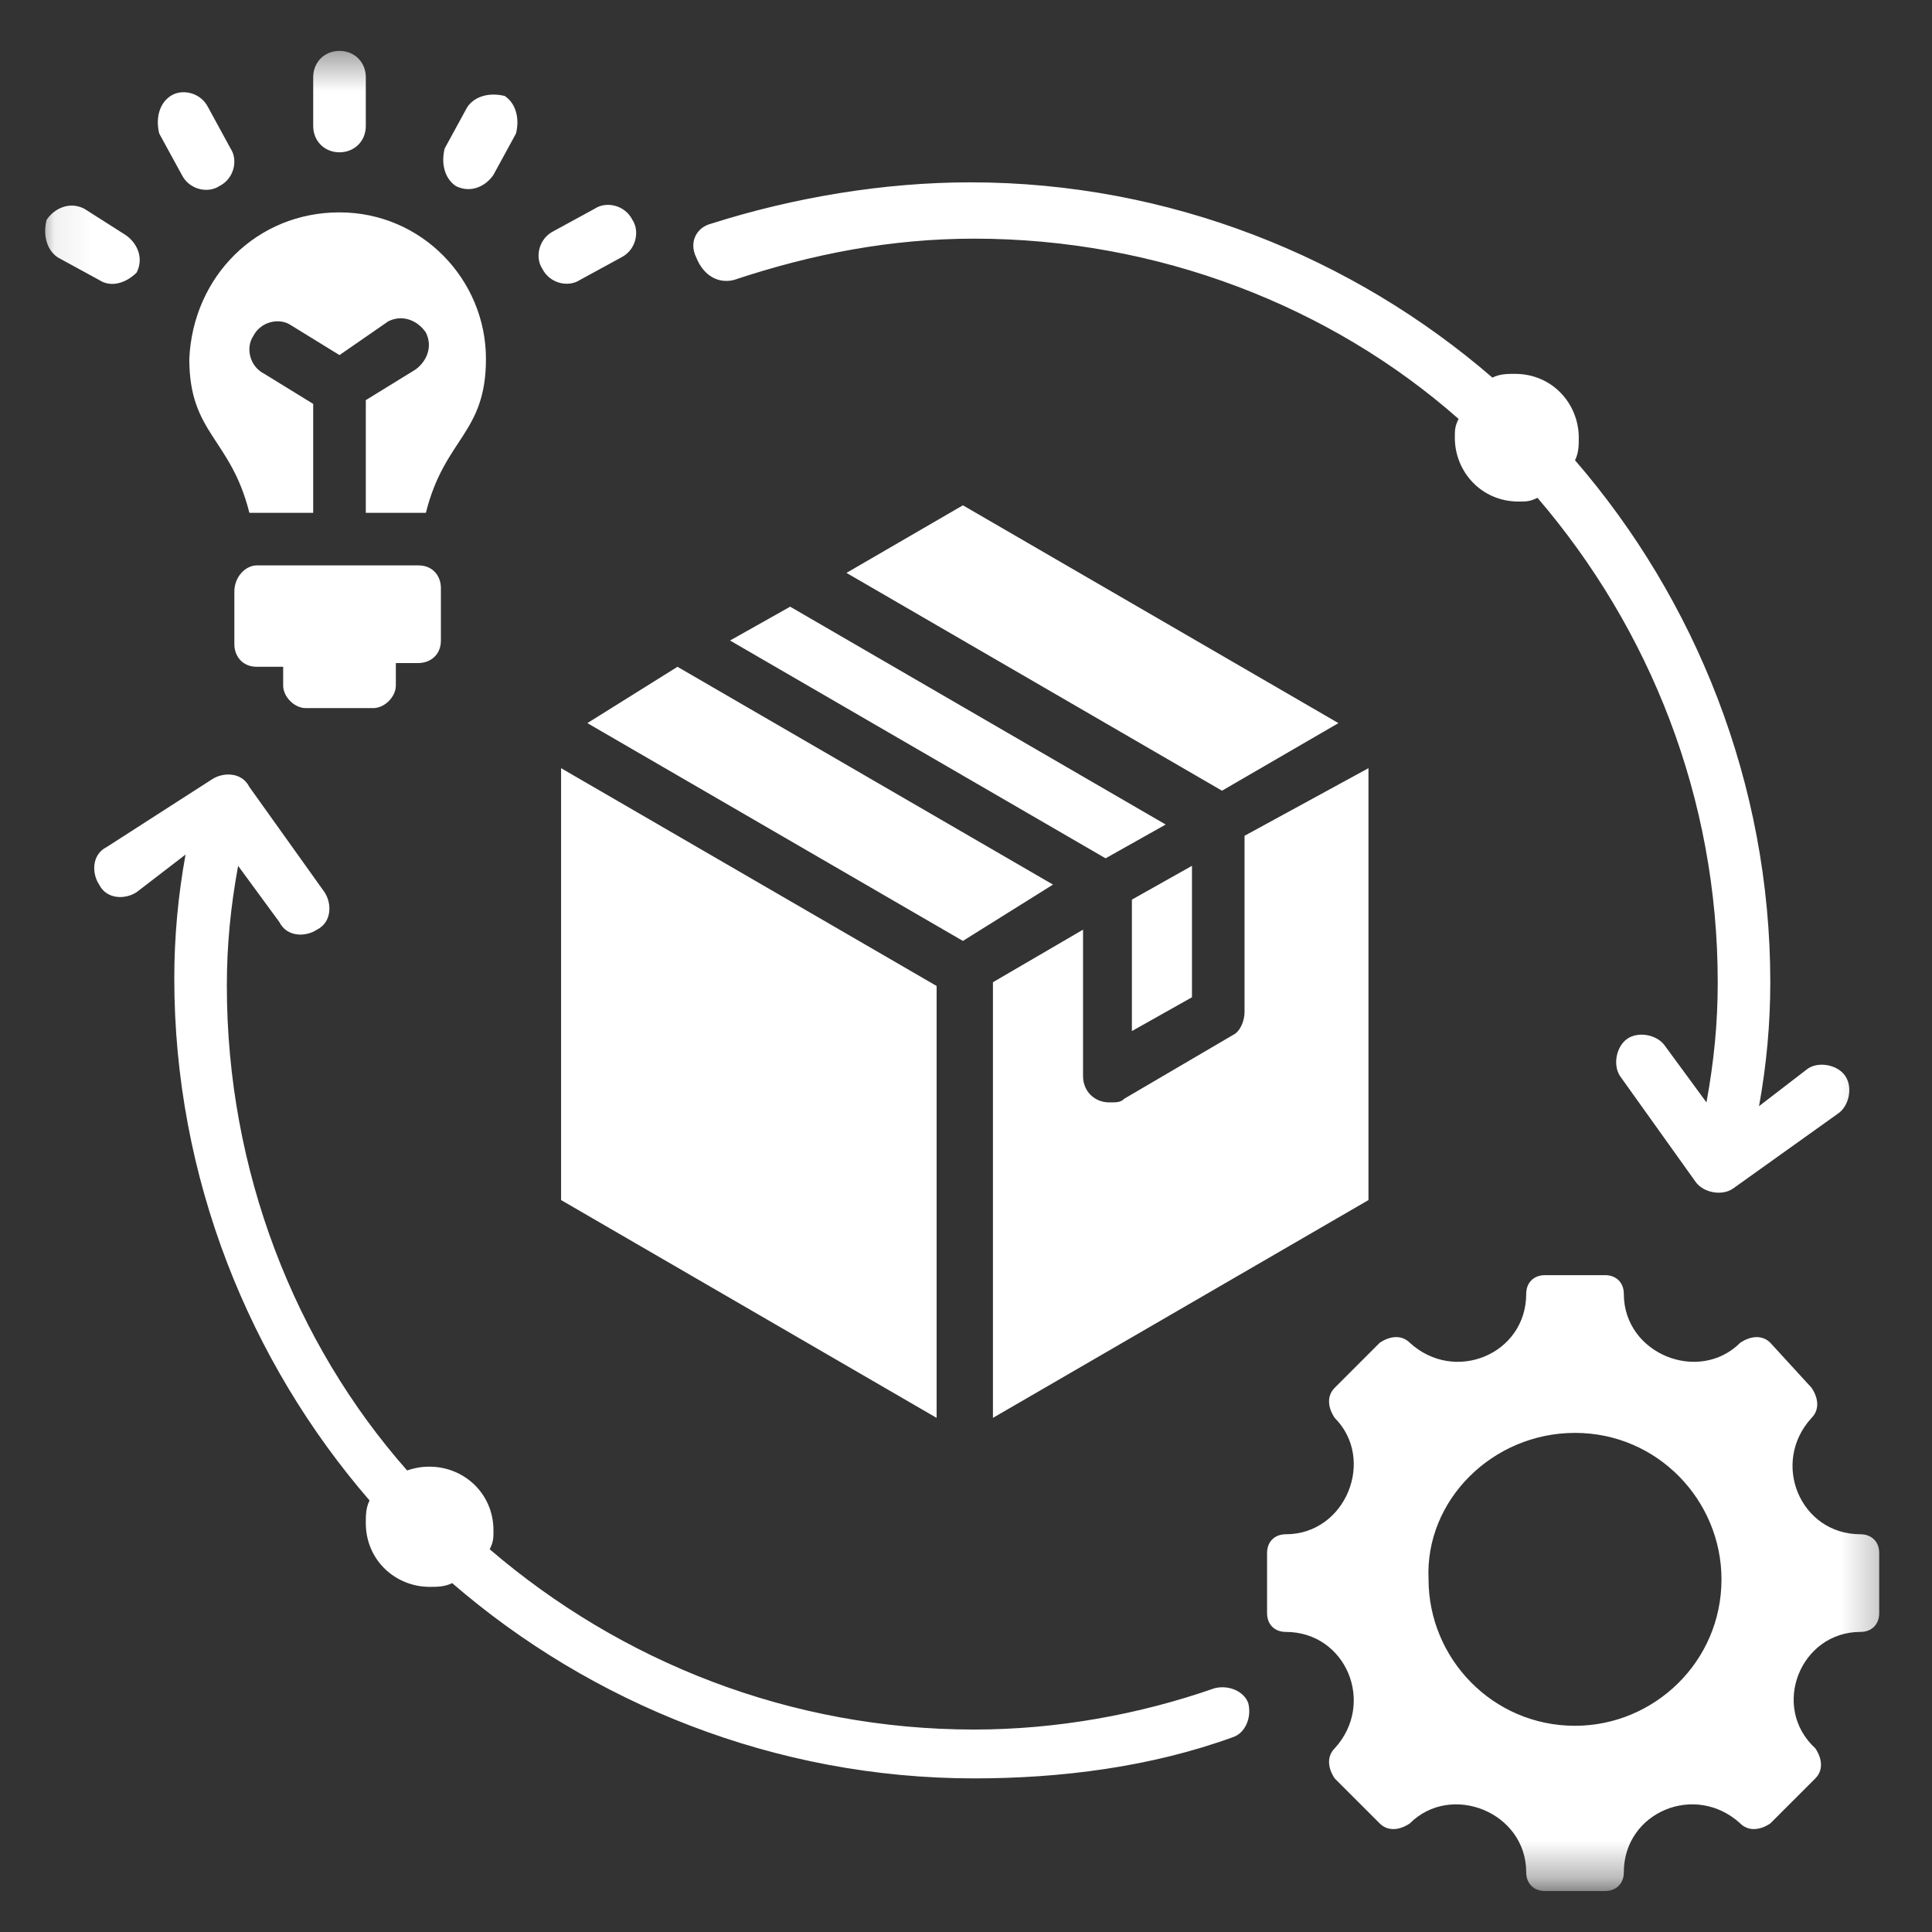 <svg xmlns="http://www.w3.org/2000/svg" width="53" height="53" viewBox="0 0 53 53" fill="none"><rect x="0" y="0" width="53" height="53" fill="#333333" stroke="none"/><g id="i-strategy-g"><g id="Group"><g id="Clip path group"><mask id="mask0_2205_7998" style="mask-type:luminance" maskUnits="userSpaceOnUse" x="1" y="1" width="51" height="51"><g id="SVGID_00000081628385440323913370000014961570915524987070_"><path id="Vector" d="M51.758 1.396H1.072V51.67H51.758V1.396Z" fill="white"></path></g></mask><g mask="url(#mask0_2205_7998)"><g id="Group_2"><path id="Vector_2" fill-rule="evenodd" clip-rule="evenodd" d="M43.207 39.308C45.473 39.308 47.225 41.162 47.225 43.326C47.225 45.592 45.37 47.343 43.207 47.343C40.941 47.343 39.189 45.489 39.189 43.326C39.086 41.162 40.941 39.308 43.207 39.308ZM11.786 40.235C12.713 40.235 13.537 40.956 13.537 41.986C13.537 42.192 13.537 42.295 13.434 42.501C17.04 45.592 21.676 47.446 26.724 47.446C28.99 47.446 31.257 47.034 33.317 46.313C33.729 46.21 34.141 46.416 34.244 46.725C34.347 47.137 34.141 47.549 33.832 47.652C31.566 48.477 29.093 48.786 26.724 48.786C21.264 48.786 16.216 46.725 12.404 43.429C12.198 43.532 11.992 43.532 11.786 43.532C10.859 43.532 10.035 42.81 10.035 41.78C10.035 41.574 10.035 41.368 10.138 41.162C6.841 37.35 4.781 32.302 4.781 26.842C4.781 25.709 4.884 24.576 5.09 23.443L3.75 24.473C3.441 24.679 2.926 24.679 2.72 24.267C2.514 23.958 2.514 23.443 2.926 23.237L5.811 21.382C6.12 21.176 6.635 21.176 6.841 21.588L8.901 24.473C9.107 24.782 9.107 25.297 8.695 25.503C8.386 25.709 7.871 25.709 7.665 25.297L6.532 23.752C6.326 24.885 6.223 25.915 6.223 27.048C6.223 32.096 8.077 36.835 11.168 40.338C11.477 40.235 11.683 40.235 11.786 40.235ZM20.131 7.681C22.294 6.96 24.457 6.547 26.724 6.547C31.772 6.547 36.511 8.402 40.013 11.492C39.91 11.698 39.91 11.802 39.91 12.008C39.91 12.935 40.632 13.759 41.662 13.759C41.868 13.759 41.971 13.759 42.177 13.656C45.267 17.262 47.122 21.897 47.122 26.945C47.122 28.079 47.019 29.109 46.813 30.242L45.679 28.697C45.473 28.388 44.958 28.285 44.649 28.491C44.34 28.697 44.237 29.212 44.443 29.521L46.504 32.406C46.71 32.715 47.225 32.818 47.534 32.611L50.418 30.551C50.727 30.345 50.83 29.83 50.624 29.521C50.418 29.212 49.903 29.109 49.594 29.315L48.255 30.345C48.461 29.212 48.564 28.079 48.564 26.945C48.564 21.485 46.504 16.437 43.207 12.626C43.31 12.42 43.31 12.214 43.31 12.008C43.31 11.08 42.589 10.256 41.559 10.256C41.353 10.256 41.147 10.256 40.941 10.359C37.129 7.063 32.081 5.002 26.621 5.002C24.251 5.002 21.779 5.414 19.512 6.135C19.1 6.238 18.894 6.651 19.1 7.063C19.306 7.578 19.718 7.784 20.131 7.681ZM6.326 4.075C6.532 4.384 6.429 4.899 6.017 5.105C5.708 5.311 5.193 5.208 4.987 4.796L4.368 3.663C4.265 3.251 4.368 2.839 4.678 2.633C4.987 2.427 5.502 2.53 5.708 2.942L6.326 4.075ZM3.441 6.444C3.75 6.651 3.956 7.063 3.75 7.475C3.441 7.784 3.029 7.887 2.72 7.681L1.587 7.063C1.278 6.857 1.175 6.444 1.278 6.032C1.484 5.723 1.896 5.517 2.308 5.723L3.441 6.444ZM13.537 4.796C13.331 5.105 12.919 5.311 12.507 5.105C12.198 4.899 12.095 4.487 12.198 4.075L12.816 2.942C13.022 2.633 13.434 2.53 13.846 2.633C14.155 2.839 14.258 3.251 14.155 3.663L13.537 4.796ZM9.313 5.826C11.58 5.826 13.331 7.681 13.331 9.844C13.331 11.905 12.198 12.008 11.683 14.068C11.58 14.068 11.58 14.068 11.477 14.068H10.035V10.977L11.374 10.153C11.683 9.947 11.889 9.535 11.683 9.123C11.477 8.814 11.065 8.608 10.653 8.814L9.313 9.741L7.974 8.917C7.665 8.711 7.15 8.814 6.944 9.226C6.738 9.535 6.841 10.05 7.253 10.256L8.592 11.08V14.068H7.047C6.944 14.068 6.944 14.068 6.841 14.068C6.326 12.008 5.193 11.905 5.193 9.844C5.296 7.578 7.047 5.826 9.313 5.826ZM7.047 15.51H11.477C11.889 15.51 12.095 15.819 12.095 16.128V17.571C12.095 17.983 11.786 18.189 11.477 18.189H10.859V18.807C10.859 19.116 10.55 19.425 10.241 19.425H8.386C8.077 19.425 7.768 19.116 7.768 18.807V18.292H7.047C6.635 18.292 6.429 17.983 6.429 17.674V16.231C6.429 15.819 6.738 15.51 7.047 15.51ZM10.035 3.457C10.035 3.869 9.726 4.178 9.313 4.178C8.901 4.178 8.592 3.869 8.592 3.457V2.118C8.592 1.706 8.901 1.396 9.313 1.396C9.726 1.396 10.035 1.706 10.035 2.118V3.457ZM15.907 7.681C15.598 7.887 15.083 7.784 14.877 7.372C14.671 7.063 14.774 6.547 15.186 6.341L16.319 5.723C16.628 5.517 17.143 5.62 17.349 6.032C17.555 6.341 17.452 6.857 17.04 7.063L15.907 7.681ZM51.036 44.768C51.346 44.768 51.552 44.562 51.552 44.253V42.604C51.552 42.295 51.346 42.089 51.036 42.089C49.388 42.089 48.564 40.132 49.697 38.896C49.903 38.69 49.903 38.381 49.697 38.072L48.564 36.835C48.358 36.629 48.049 36.629 47.74 36.835C46.607 37.968 44.546 37.144 44.546 35.496C44.546 35.187 44.34 34.981 44.031 34.981H42.383C42.074 34.981 41.868 35.187 41.868 35.496C41.868 37.144 39.91 37.968 38.674 36.835C38.468 36.629 38.159 36.629 37.85 36.835L36.614 38.072C36.408 38.278 36.408 38.587 36.614 38.896C37.747 40.029 36.923 42.089 35.274 42.089C34.965 42.089 34.759 42.295 34.759 42.604V44.253C34.759 44.562 34.965 44.768 35.274 44.768C36.923 44.768 37.747 46.725 36.614 47.962C36.408 48.167 36.408 48.477 36.614 48.786L37.85 50.022C38.056 50.228 38.365 50.228 38.674 50.022C39.807 48.889 41.868 49.713 41.868 51.361C41.868 51.67 42.074 51.876 42.383 51.876H44.031C44.34 51.876 44.546 51.67 44.546 51.361C44.546 49.713 46.504 48.889 47.74 50.022C47.946 50.228 48.255 50.228 48.564 50.022L49.8 48.786C50.006 48.58 50.006 48.27 49.8 47.962C48.564 46.828 49.388 44.768 51.036 44.768ZM26.415 13.862L23.221 15.716L33.523 21.691L36.717 19.837L26.415 13.862ZM34.141 22.928V27.77C34.141 27.976 34.038 28.285 33.832 28.388L30.845 30.139C30.742 30.242 30.639 30.242 30.433 30.242C30.02 30.242 29.711 29.933 29.711 29.521V25.503L27.239 26.945V38.896L37.541 32.921V21.073L34.141 22.928ZM28.887 24.267L18.585 18.292L16.113 19.837L26.415 25.812L28.887 24.267ZM15.392 21.073V32.921L25.694 38.896V27.048L15.392 21.073ZM21.676 16.643L20.027 17.571L30.329 23.546L31.978 22.619L21.676 16.643ZM31.051 24.679V28.285L32.699 27.358V23.752L31.051 24.679Z" fill="white"></path></g></g></g></g></g></svg>